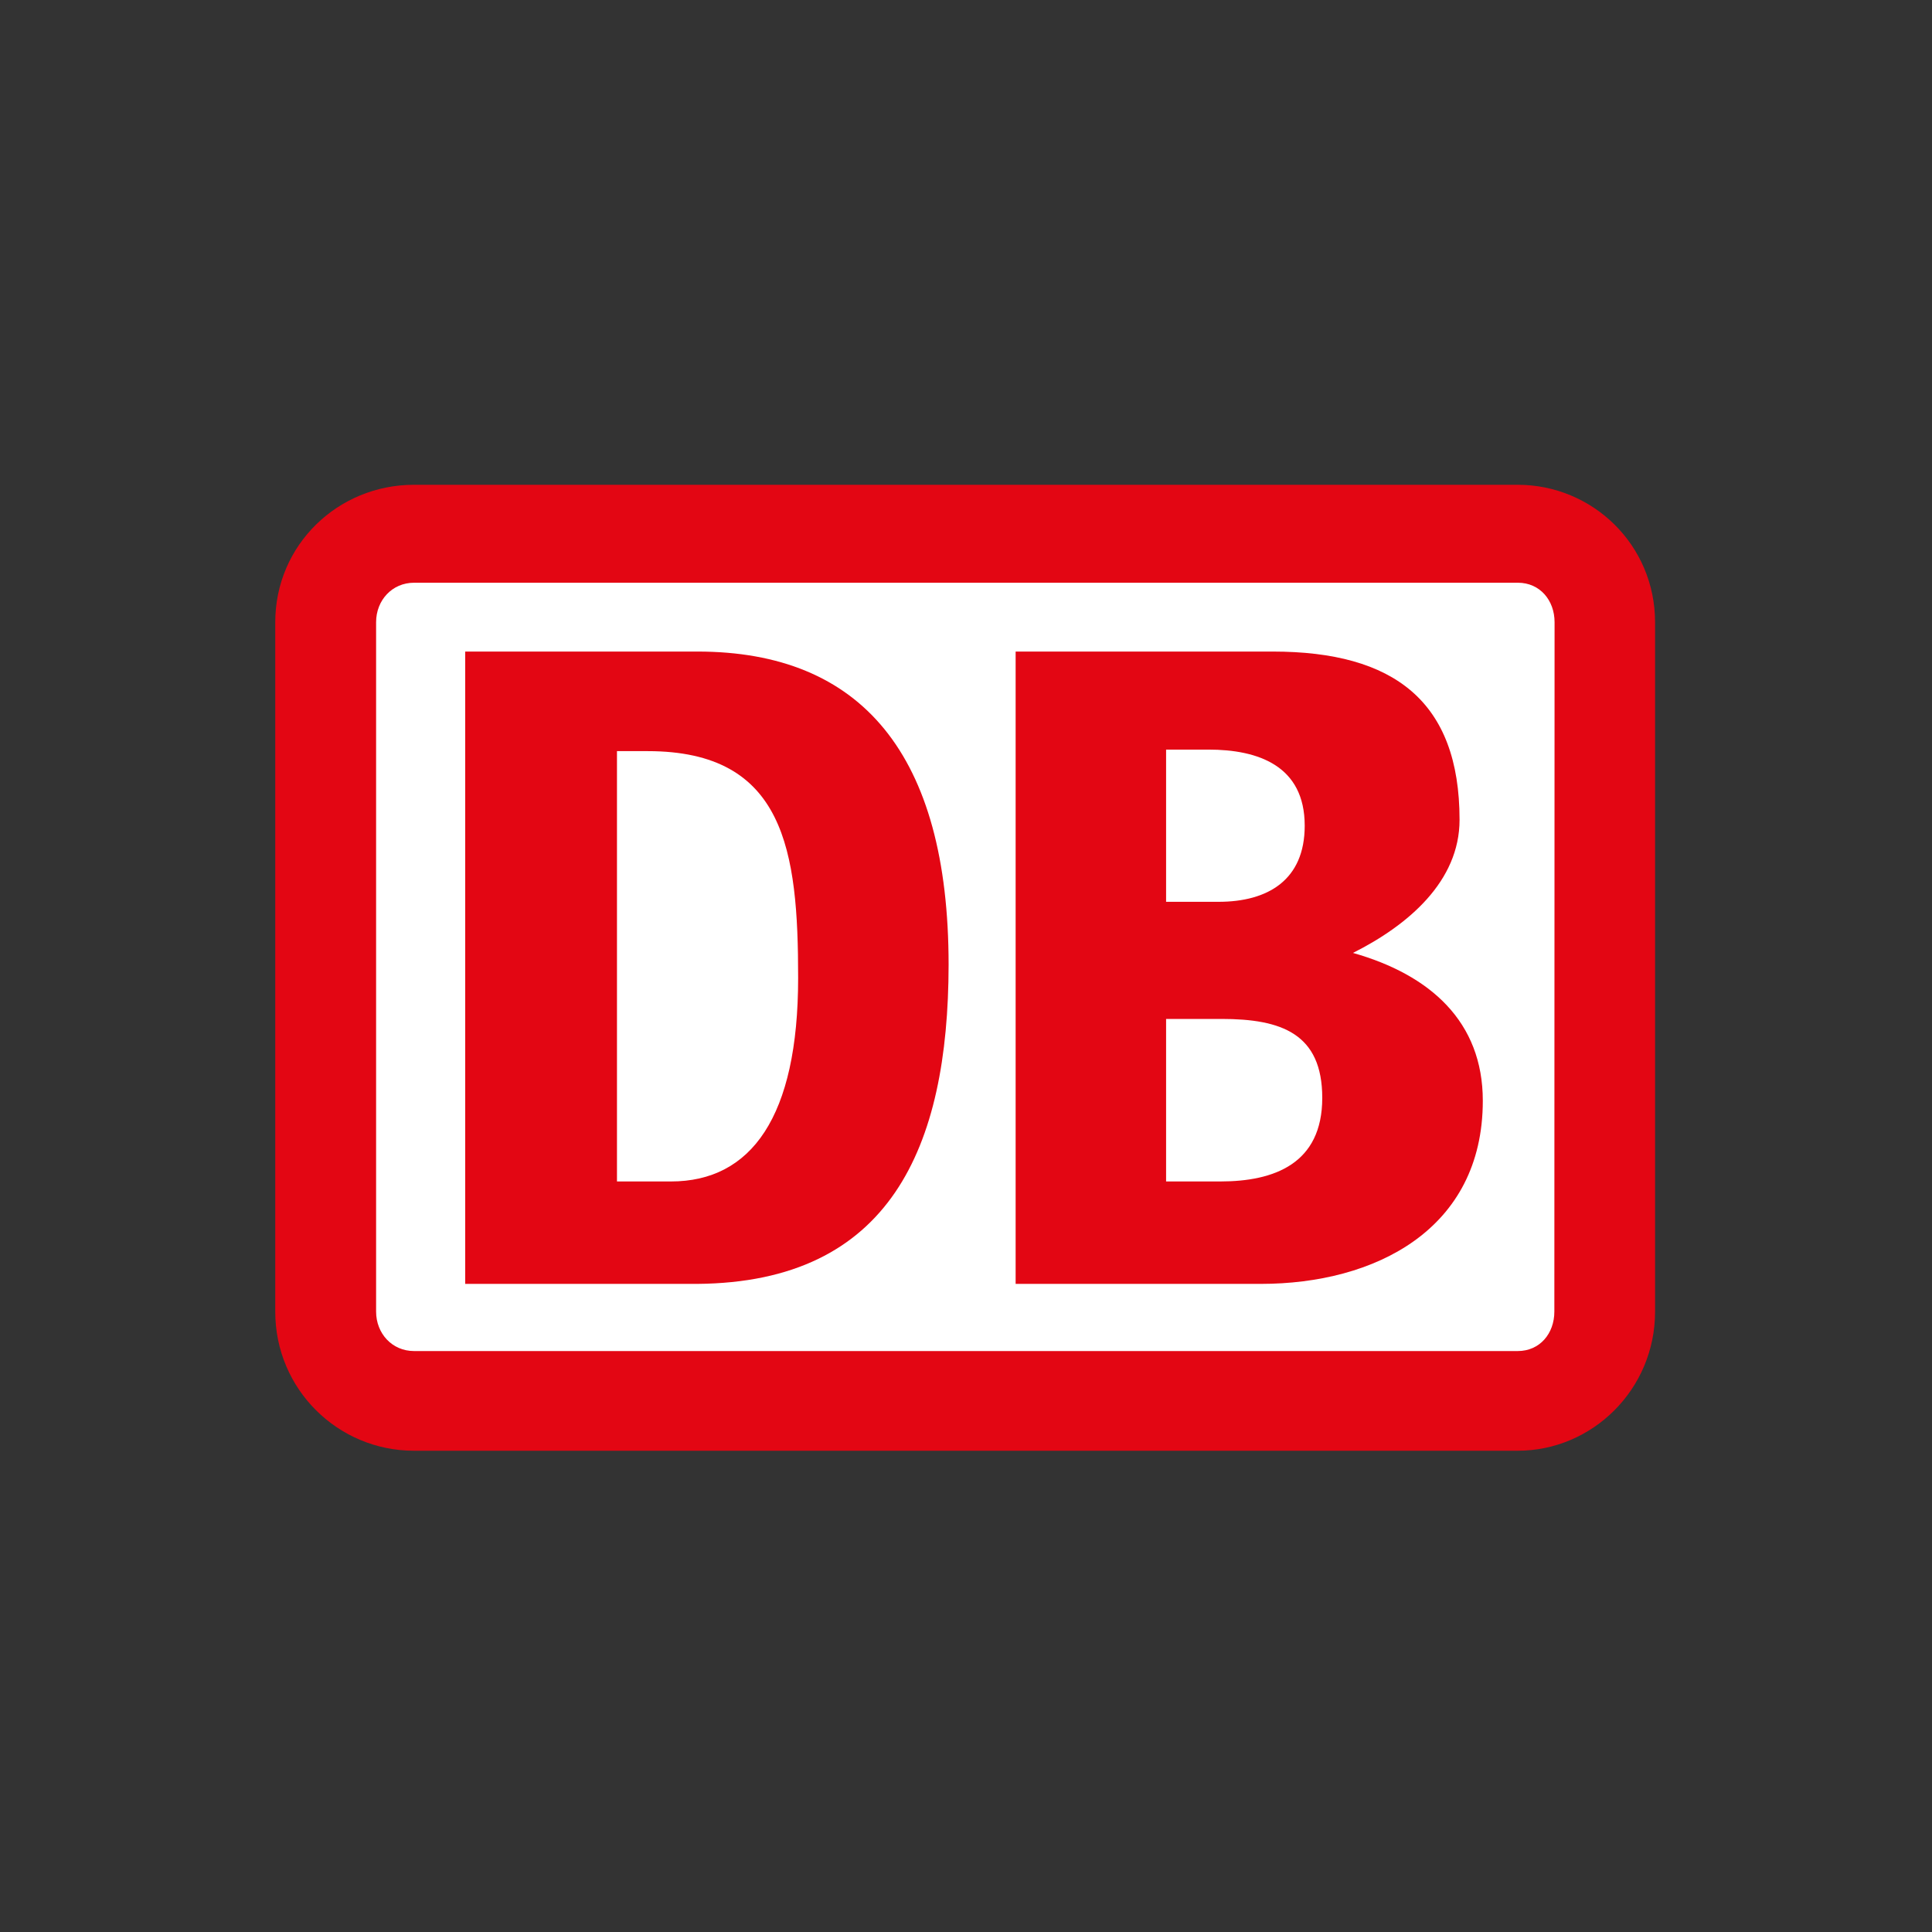 <?xml version="1.0" encoding="utf-8"?>
<!-- Generator: Adobe Illustrator 25.2.0, SVG Export Plug-In . SVG Version: 6.00 Build 0)  -->
<svg version="1.1" id="Capa_1" xmlns="http://www.w3.org/2000/svg" xmlns:xlink="http://www.w3.org/1999/xlink" x="0px" y="0px"
	 viewBox="0 0 283.46 283.46" style="enable-background:new 0 0 283.46 283.46;" xml:space="preserve">
<rect x="0" y="0" width="283.46" height="283.46" fill="#333333" stroke="none"/>
<style type="text/css">
	.st0{fill:#E30613;}
	.st1{fill:#FFFFFF;}
</style>
<g id="layer1" transform="translate(-17.709,-29.543)">
	<g id="g1073" transform="matrix(3.218,0,0,-3.218,-661.274,1901.442)">
		<g id="g30" transform="translate(237.435,581.613)">
			<path id="path32" class="st0" d="M42.76-22.02H-7.57c-3.46,0-6.32-2.74-6.32-6.27v-31.43c0-3.54,2.86-6.34,6.32-6.34h50.33
				c3.4,0,6.26,2.8,6.26,6.34v31.43C49.02-24.75,46.16-22.02,42.76-22.02"/>
		</g>
		<g id="g34" transform="translate(238.213,563.998)">
			<path id="path36" class="st1" d="M43.65-42.1c0-1-0.66-1.8-1.67-1.8H-8.34c-1,0-1.73,0.8-1.73,1.8v31.43c0,1,0.73,1.8,1.73,1.8
				h50.33c1,0,1.67-0.8,1.67-1.8"/>
		</g>
		<g id="g38" transform="translate(231.961,564.59)">
			<path id="path40" class="st0" d="M36.52-41.43H25.34v28.83h11.72c5.53,0,8.52-2.27,8.52-7.67c0-2.8-2.33-4.8-4.86-6.07
				c3.53-1,5.92-3.14,5.92-6.74C46.64-38.96,41.71-41.43,36.52-41.43 M32.19-24.01h2.4c2.26,0,3.93,1,3.93,3.47
				c0,2.74-2.13,3.47-4.39,3.47h-1.93V-24.01z M39.32-32.95c0,2.93-1.86,3.6-4.59,3.6h-2.53v-7.41h2.47
				C37.13-36.76,39.32-35.95,39.32-32.95"/>
		</g>
		<g id="g42" transform="translate(219.955,564.59)">
			<path id="path44" class="st0" d="M22.83-41.43H12.25v28.83h10.59c7.46,0,11.45-4.67,11.45-14.28
				C34.28-35.22,31.62-41.36,22.83-41.43 M27.43-27.48c0,5.8-0.6,10.34-6.86,10.34h-1.4v-19.62h2.46
				C25.29-36.76,27.43-33.82,27.43-27.48"/>
		</g>
	</g>
</g>
</svg>
